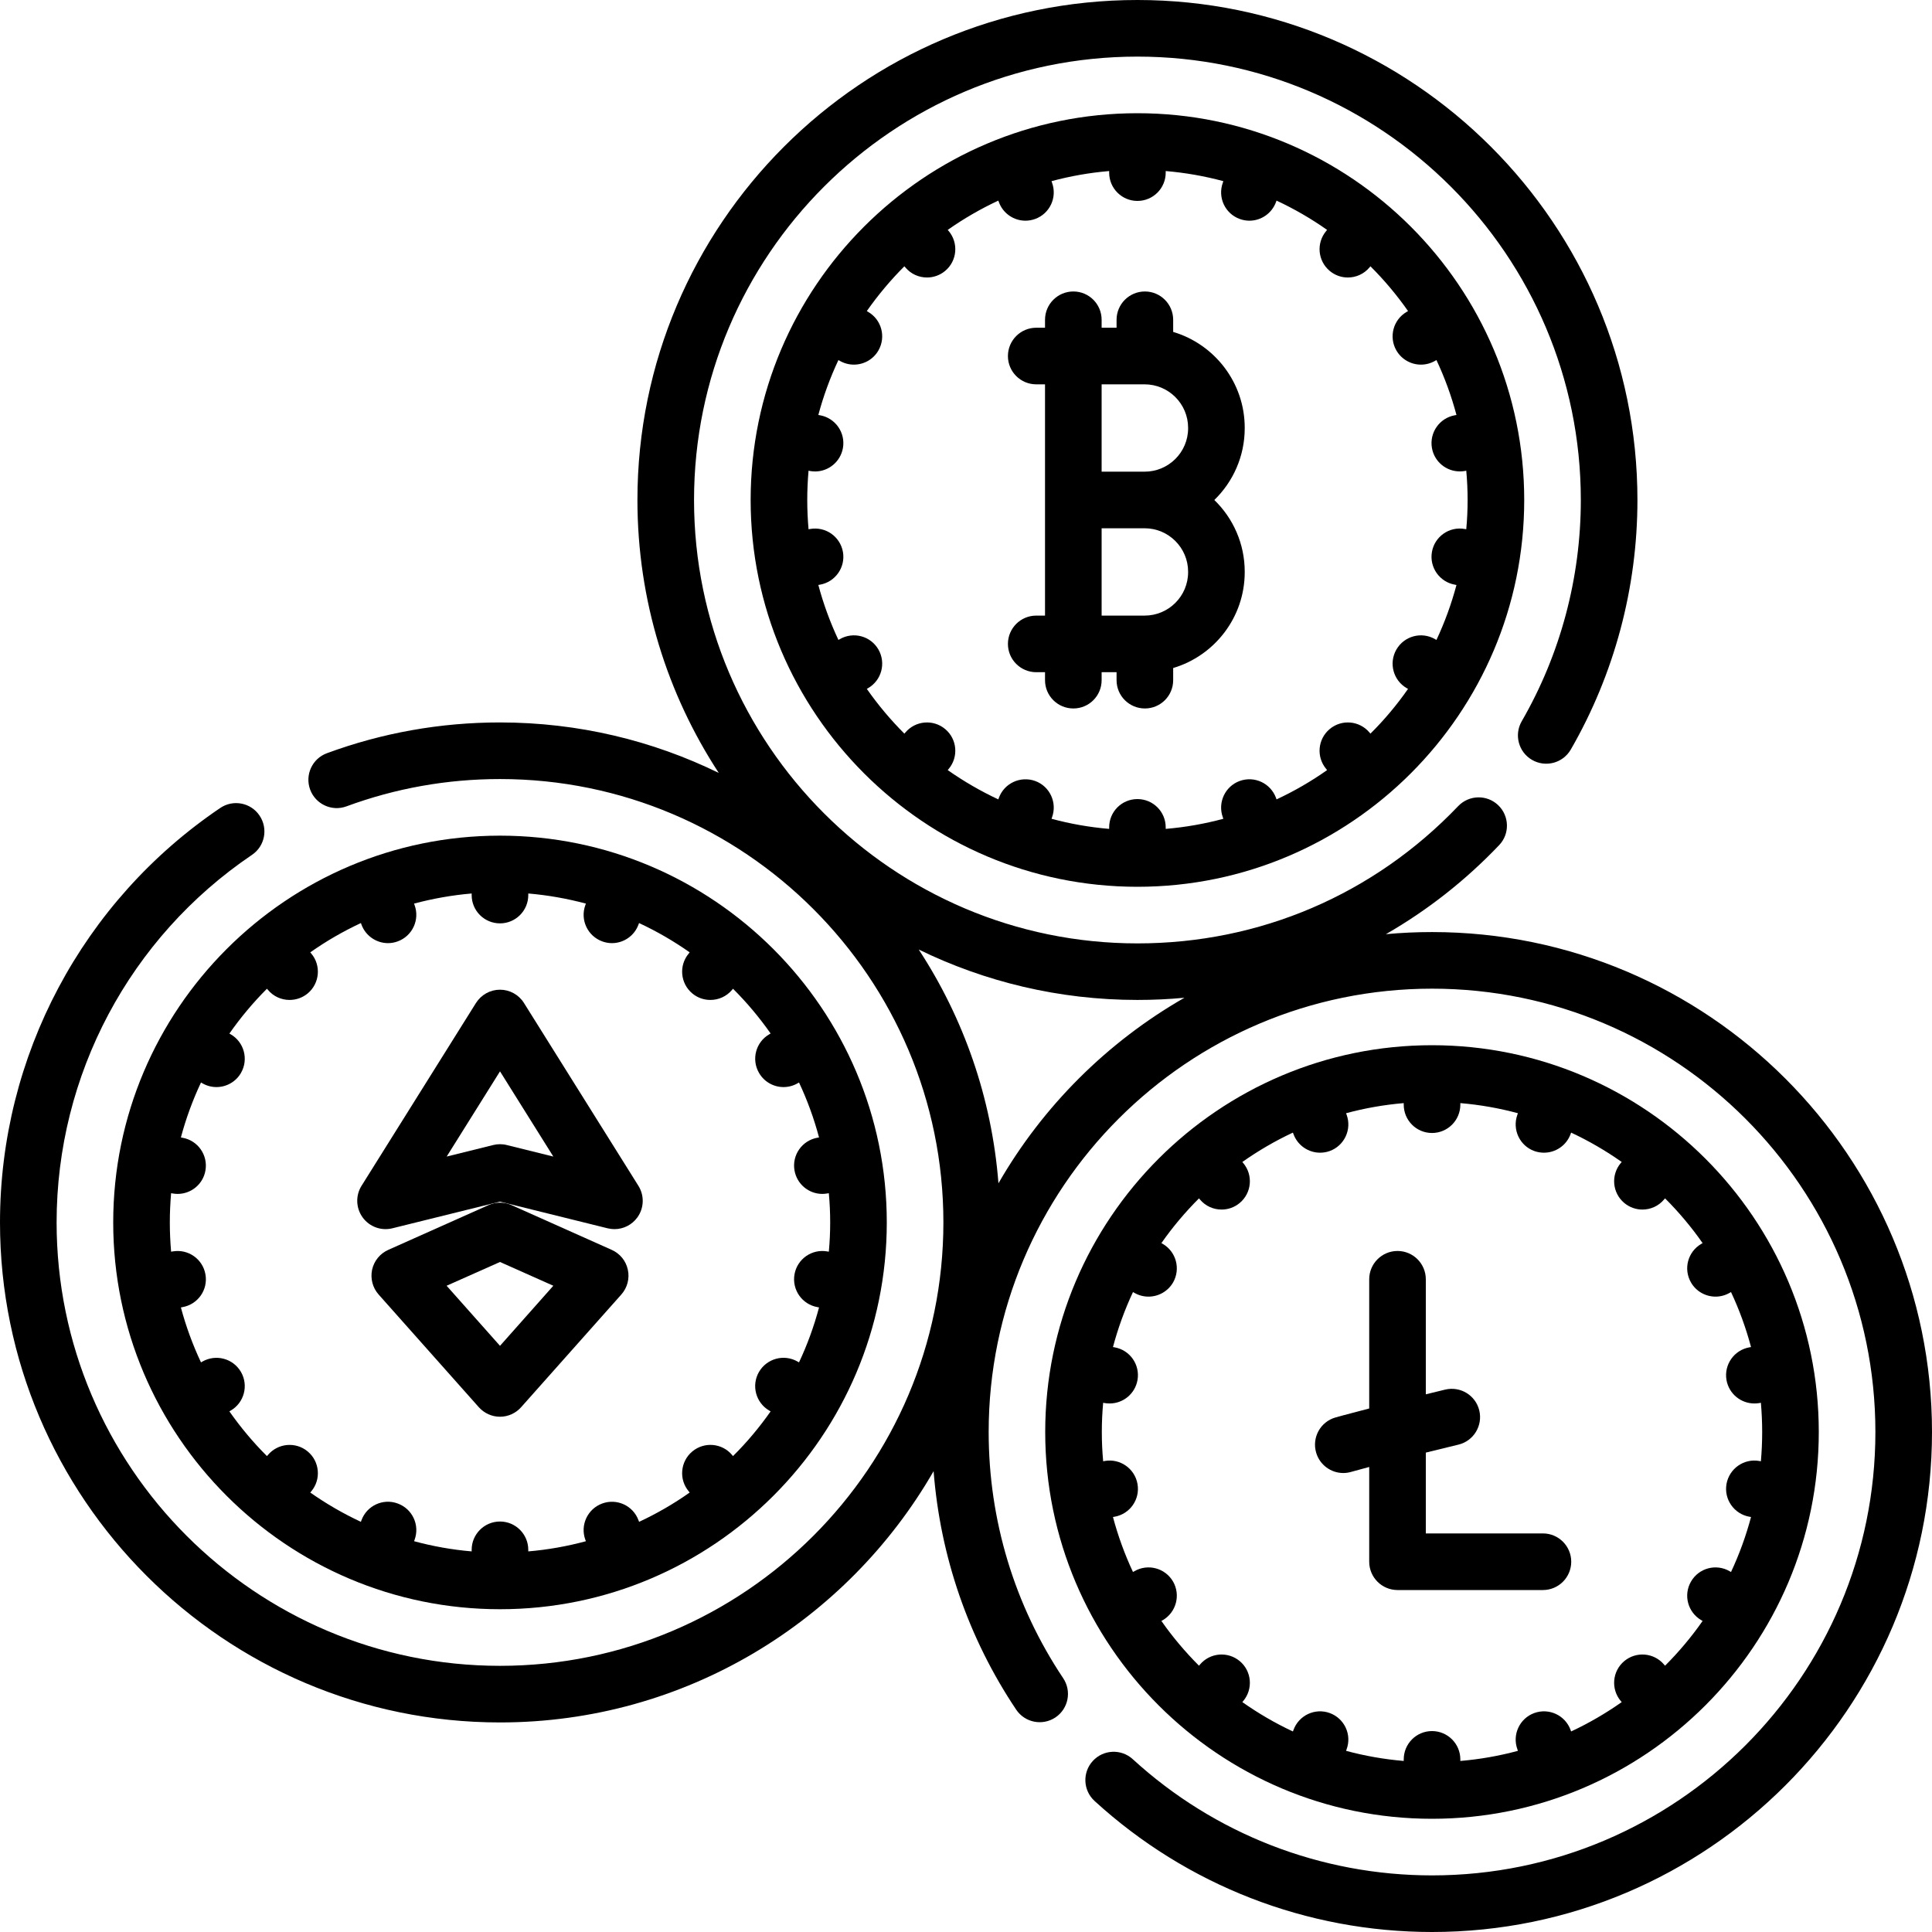 <?xml version="1.0" encoding="UTF-8"?> <svg xmlns="http://www.w3.org/2000/svg" width="30" height="30" viewBox="0 0 30 30" fill="none"><g clip-path="url(#clip0_1_1263)"><path d="M19.328 6.643C19.328 5.94 18.859 5.345 18.217 5.154V4.966C18.217 4.723 18.02 4.526 17.778 4.526C17.535 4.526 17.338 4.723 17.338 4.966V5.089H17.106V4.966C17.106 4.723 16.91 4.526 16.667 4.526C16.424 4.526 16.227 4.723 16.227 4.966V5.089H16.091C15.848 5.089 15.651 5.286 15.651 5.529C15.651 5.772 15.848 5.968 16.091 5.968H16.227V9.559H16.091C15.848 9.559 15.651 9.756 15.651 9.999C15.651 10.241 15.848 10.438 16.091 10.438H16.227V10.562C16.227 10.805 16.424 11.001 16.667 11.001C16.91 11.001 17.106 10.805 17.106 10.562V10.438H17.338V10.562C17.338 10.805 17.535 11.001 17.778 11.001C18.02 11.001 18.217 10.805 18.217 10.562V10.373C18.859 10.182 19.328 9.587 19.328 8.884V8.878C19.328 8.441 19.147 8.046 18.856 7.764C19.147 7.481 19.328 7.086 19.328 6.649V6.643ZM18.449 8.884C18.449 9.257 18.146 9.559 17.774 9.559H17.106V8.203H17.774C18.146 8.203 18.449 8.506 18.449 8.878V8.884ZM18.449 6.65C18.449 7.022 18.146 7.324 17.774 7.324H17.106V5.968H17.774C18.146 5.968 18.449 6.271 18.449 6.643V6.65Z" fill="black"></path><path d="M17.662 1.758C14.35 1.758 11.656 4.452 11.656 7.764C11.656 11.075 14.35 13.77 17.662 13.77C20.974 13.77 23.668 11.075 23.668 7.764C23.668 4.452 20.973 1.758 17.662 1.758ZM22.744 8.214C22.505 8.171 22.277 8.331 22.235 8.57C22.193 8.809 22.353 9.037 22.592 9.079L22.616 9.084C22.537 9.379 22.433 9.665 22.305 9.937L22.284 9.925C22.074 9.803 21.805 9.875 21.683 10.086C21.562 10.296 21.634 10.565 21.844 10.686L21.864 10.697C21.69 10.946 21.495 11.179 21.28 11.392L21.266 11.375C21.11 11.189 20.833 11.165 20.647 11.321C20.461 11.477 20.437 11.754 20.593 11.94L20.607 11.958C20.361 12.132 20.098 12.284 19.822 12.413L19.814 12.39C19.73 12.162 19.479 12.044 19.25 12.127C19.022 12.21 18.905 12.463 18.988 12.691L18.996 12.714C18.707 12.792 18.408 12.845 18.101 12.871V12.847C18.101 12.604 17.905 12.408 17.662 12.408C17.419 12.408 17.223 12.604 17.223 12.847V12.871C16.916 12.845 16.617 12.792 16.328 12.714L16.336 12.691C16.419 12.463 16.302 12.21 16.074 12.127C15.845 12.045 15.593 12.162 15.51 12.39L15.502 12.413C15.226 12.284 14.963 12.131 14.716 11.958L14.731 11.94C14.887 11.754 14.863 11.477 14.677 11.321C14.491 11.165 14.214 11.189 14.058 11.375L14.043 11.392C13.829 11.178 13.634 10.946 13.46 10.697L13.479 10.686C13.689 10.565 13.761 10.296 13.64 10.085C13.519 9.875 13.25 9.803 13.04 9.925L13.019 9.937C12.891 9.664 12.786 9.379 12.707 9.083L12.732 9.079C12.971 9.037 13.131 8.809 13.089 8.57C13.046 8.331 12.819 8.172 12.579 8.214L12.555 8.218C12.542 8.068 12.535 7.917 12.535 7.764C12.535 7.611 12.542 7.459 12.555 7.309L12.579 7.314C12.605 7.318 12.631 7.321 12.656 7.321C12.866 7.321 13.051 7.17 13.089 6.957C13.131 6.718 12.971 6.49 12.732 6.448L12.707 6.444C12.786 6.148 12.891 5.863 13.019 5.591L13.04 5.603C13.109 5.643 13.185 5.662 13.259 5.662C13.411 5.662 13.559 5.583 13.64 5.442C13.761 5.232 13.689 4.963 13.479 4.842L13.46 4.83C13.634 4.582 13.829 4.349 14.043 4.135L14.058 4.152C14.145 4.256 14.269 4.309 14.395 4.309C14.494 4.309 14.595 4.275 14.677 4.206C14.863 4.05 14.887 3.773 14.731 3.587L14.716 3.57C14.963 3.396 15.226 3.244 15.502 3.115L15.51 3.137C15.575 3.316 15.744 3.427 15.923 3.427C15.973 3.427 16.024 3.418 16.074 3.4C16.302 3.317 16.419 3.065 16.336 2.837L16.328 2.813C16.617 2.735 16.916 2.682 17.223 2.656V2.681C17.223 2.923 17.419 3.12 17.662 3.12C17.905 3.12 18.101 2.923 18.101 2.681V2.656C18.408 2.682 18.707 2.735 18.996 2.813L18.988 2.837C18.905 3.065 19.022 3.317 19.25 3.4C19.3 3.418 19.351 3.427 19.4 3.427C19.58 3.427 19.748 3.316 19.814 3.137L19.822 3.115C20.098 3.244 20.361 3.396 20.607 3.57L20.593 3.587C20.437 3.773 20.461 4.05 20.647 4.206C20.729 4.275 20.829 4.309 20.929 4.309C21.055 4.309 21.179 4.256 21.266 4.152L21.28 4.135C21.495 4.349 21.69 4.582 21.864 4.83L21.844 4.842C21.634 4.963 21.562 5.232 21.683 5.442C21.765 5.583 21.913 5.662 22.064 5.662C22.139 5.662 22.215 5.643 22.284 5.603L22.305 5.591C22.433 5.863 22.537 6.148 22.616 6.444L22.592 6.448C22.353 6.49 22.193 6.718 22.235 6.957C22.273 7.171 22.458 7.32 22.668 7.32C22.693 7.32 22.718 7.318 22.744 7.314L22.768 7.309C22.782 7.459 22.789 7.611 22.789 7.764C22.789 7.917 22.782 8.068 22.768 8.218L22.744 8.214Z" fill="black"></path><path d="M7.764 12.976C4.452 12.976 1.758 15.67 1.758 18.982C1.758 22.294 4.452 24.988 7.764 24.988C11.075 24.988 13.77 22.294 13.77 18.982C13.77 15.67 11.075 12.976 7.764 12.976ZM12.846 19.432C12.607 19.39 12.379 19.549 12.337 19.788C12.295 20.027 12.454 20.255 12.694 20.297L12.718 20.302C12.639 20.598 12.535 20.883 12.407 21.155L12.386 21.143C12.175 21.021 11.907 21.094 11.785 21.304C11.664 21.514 11.736 21.783 11.946 21.904L11.966 21.916C11.792 22.164 11.597 22.397 11.382 22.61L11.368 22.593C11.212 22.407 10.935 22.383 10.749 22.539C10.563 22.695 10.539 22.973 10.695 23.158L10.709 23.176C10.463 23.35 10.2 23.502 9.924 23.631L9.915 23.608C9.832 23.38 9.58 23.263 9.352 23.346C9.124 23.429 9.006 23.681 9.089 23.909L9.098 23.932C8.809 24.01 8.51 24.064 8.203 24.09V24.065C8.203 23.823 8.006 23.626 7.764 23.626C7.521 23.626 7.324 23.823 7.324 24.065V24.09C7.018 24.064 6.719 24.01 6.43 23.932L6.438 23.909C6.521 23.681 6.404 23.429 6.175 23.346C5.947 23.262 5.695 23.38 5.612 23.608L5.604 23.631C5.328 23.502 5.065 23.35 4.818 23.176L4.833 23.158C4.989 22.973 4.965 22.695 4.779 22.539C4.593 22.383 4.316 22.408 4.16 22.593L4.145 22.61C3.931 22.397 3.736 22.164 3.562 21.916L3.581 21.904C3.791 21.783 3.863 21.514 3.742 21.304C3.621 21.094 3.352 21.022 3.142 21.143L3.121 21.155C2.993 20.883 2.888 20.598 2.809 20.302L2.834 20.297C3.073 20.255 3.233 20.027 3.19 19.788C3.148 19.549 2.92 19.39 2.681 19.432L2.657 19.436C2.644 19.286 2.637 19.135 2.637 18.982C2.637 18.829 2.644 18.677 2.657 18.528L2.681 18.532C2.707 18.537 2.733 18.539 2.758 18.539C2.967 18.539 3.153 18.389 3.19 18.176C3.232 17.937 3.073 17.709 2.834 17.667L2.809 17.662C2.888 17.366 2.993 17.081 3.121 16.809L3.142 16.821C3.211 16.861 3.286 16.88 3.361 16.88C3.513 16.88 3.661 16.801 3.742 16.66C3.863 16.45 3.791 16.181 3.581 16.06L3.562 16.049C3.736 15.8 3.931 15.567 4.145 15.353L4.16 15.37C4.246 15.474 4.371 15.527 4.496 15.527C4.596 15.527 4.696 15.494 4.779 15.425C4.965 15.269 4.989 14.991 4.833 14.806L4.818 14.788C5.065 14.614 5.328 14.462 5.604 14.333L5.612 14.355C5.677 14.534 5.846 14.645 6.025 14.645C6.075 14.645 6.126 14.636 6.175 14.618C6.403 14.535 6.521 14.283 6.438 14.055L6.429 14.031C6.719 13.954 7.018 13.9 7.324 13.874V13.899C7.324 14.142 7.521 14.338 7.764 14.338C8.006 14.338 8.203 14.142 8.203 13.899V13.874C8.51 13.9 8.809 13.954 9.098 14.031L9.089 14.055C9.006 14.283 9.124 14.535 9.352 14.618C9.402 14.636 9.452 14.645 9.502 14.645C9.682 14.645 9.85 14.534 9.915 14.355L9.923 14.333C10.2 14.462 10.462 14.614 10.709 14.788L10.695 14.806C10.539 14.991 10.563 15.269 10.749 15.425C10.831 15.494 10.931 15.527 11.031 15.527C11.156 15.527 11.281 15.474 11.368 15.37L11.382 15.353C11.597 15.567 11.792 15.8 11.966 16.048L11.946 16.06C11.736 16.181 11.664 16.45 11.786 16.66C11.867 16.801 12.015 16.88 12.166 16.88C12.241 16.88 12.317 16.861 12.386 16.821L12.407 16.809C12.535 17.081 12.639 17.366 12.718 17.662L12.694 17.666C12.454 17.709 12.295 17.936 12.337 18.175C12.375 18.389 12.56 18.539 12.769 18.539C12.795 18.539 12.82 18.536 12.846 18.532L12.87 18.528C12.884 18.677 12.891 18.829 12.891 18.982C12.891 19.135 12.884 19.286 12.87 19.436L12.846 19.432Z" fill="black"></path><path d="M22.237 14.473C21.995 14.473 21.756 14.484 21.52 14.506C22.16 14.138 22.752 13.676 23.278 13.124C23.446 12.949 23.439 12.671 23.264 12.503C23.088 12.335 22.81 12.342 22.642 12.518C21.33 13.892 19.561 14.649 17.662 14.649C13.866 14.649 10.777 11.56 10.777 7.764C10.777 3.967 13.866 0.879 17.662 0.879C21.458 0.879 24.547 3.967 24.547 7.764C24.547 8.972 24.23 10.16 23.629 11.2C23.508 11.41 23.58 11.679 23.79 11.8C24 11.921 24.269 11.85 24.391 11.639C25.068 10.466 25.426 9.126 25.426 7.764C25.426 3.483 21.943 0 17.662 0C13.381 0 9.898 3.483 9.898 7.764C9.898 9.326 10.363 10.782 11.161 12.002C10.134 11.5 8.981 11.218 7.764 11.218C6.84 11.218 5.936 11.379 5.076 11.696C4.848 11.78 4.732 12.033 4.816 12.261C4.9 12.488 5.153 12.605 5.38 12.521C6.142 12.24 6.944 12.097 7.764 12.097C11.56 12.097 14.649 15.186 14.649 18.982C14.649 22.778 11.56 25.867 7.764 25.867C3.968 25.867 0.879 22.778 0.879 18.982C0.879 16.692 2.013 14.559 3.913 13.274C4.114 13.139 4.166 12.865 4.03 12.664C3.895 12.463 3.621 12.41 3.42 12.546C1.279 13.994 0 16.4 0 18.982C0 23.263 3.483 26.746 7.764 26.746C10.64 26.746 13.155 25.174 14.497 22.844C14.6 24.169 15.037 25.439 15.779 26.547C15.914 26.749 16.187 26.803 16.389 26.668C16.59 26.533 16.644 26.26 16.509 26.059C15.752 24.926 15.352 23.605 15.352 22.236C15.352 18.44 18.44 15.352 22.237 15.352C26.033 15.352 29.121 18.44 29.121 22.236C29.121 26.033 26.033 29.121 22.237 29.121C20.512 29.121 18.861 28.48 17.59 27.317C17.411 27.153 17.133 27.165 16.969 27.344C16.805 27.523 16.817 27.801 16.996 27.965C18.43 29.277 20.291 30 22.237 30C26.518 30 30 26.517 30 22.236C30 17.955 26.518 14.473 22.237 14.473ZM15.504 18.374C15.4 17.042 14.959 15.803 14.266 14.744C15.292 15.245 16.445 15.527 17.662 15.527C17.908 15.527 18.151 15.516 18.392 15.493C17.193 16.18 16.193 17.177 15.504 18.374Z" fill="black"></path><path d="M22.236 16.23C18.925 16.23 16.23 18.925 16.23 22.236C16.23 25.548 18.925 28.242 22.236 28.242C25.548 28.242 28.242 25.548 28.242 22.236C28.242 18.925 25.548 16.23 22.236 16.23ZM27.318 22.686C27.079 22.644 26.852 22.804 26.809 23.043C26.767 23.282 26.927 23.51 27.166 23.552L27.19 23.556C27.111 23.852 27.007 24.137 26.879 24.41L26.858 24.398C26.648 24.276 26.379 24.348 26.258 24.558C26.136 24.768 26.208 25.037 26.419 25.159L26.438 25.17C26.264 25.419 26.069 25.651 25.855 25.865L25.84 25.848C25.684 25.662 25.407 25.638 25.221 25.794C25.035 25.95 25.011 26.227 25.167 26.413L25.182 26.43C24.935 26.604 24.672 26.757 24.396 26.886L24.388 26.863C24.305 26.635 24.053 26.517 23.824 26.6C23.596 26.683 23.479 26.936 23.562 27.163L23.57 27.187C23.281 27.265 22.982 27.318 22.676 27.344V27.32C22.676 27.077 22.479 26.88 22.236 26.88C21.993 26.88 21.797 27.077 21.797 27.32V27.344C21.49 27.318 21.191 27.265 20.902 27.187L20.91 27.163C20.994 26.935 20.876 26.683 20.648 26.6C20.42 26.517 20.168 26.635 20.085 26.863L20.076 26.886C19.8 26.757 19.538 26.604 19.291 26.43L19.305 26.413C19.461 26.227 19.437 25.95 19.251 25.794C19.065 25.638 18.788 25.662 18.632 25.848L18.618 25.865C18.404 25.651 18.208 25.419 18.034 25.17L18.054 25.159C18.264 25.037 18.336 24.768 18.215 24.558C18.093 24.348 17.824 24.276 17.614 24.398L17.593 24.41C17.465 24.137 17.361 23.852 17.282 23.556L17.306 23.552C17.546 23.51 17.705 23.282 17.663 23.043C17.621 22.804 17.393 22.644 17.154 22.686L17.13 22.691C17.116 22.541 17.109 22.39 17.109 22.236C17.109 22.083 17.116 21.932 17.13 21.782L17.154 21.787C17.18 21.791 17.205 21.793 17.231 21.793C17.44 21.793 17.625 21.643 17.663 21.43C17.705 21.191 17.546 20.963 17.306 20.921L17.282 20.917C17.361 20.621 17.465 20.336 17.593 20.063L17.614 20.075C17.683 20.115 17.759 20.134 17.834 20.134C17.985 20.134 18.133 20.055 18.215 19.915C18.336 19.704 18.264 19.436 18.054 19.314L18.034 19.303C18.208 19.054 18.404 18.822 18.618 18.608L18.632 18.625C18.719 18.729 18.843 18.782 18.969 18.782C19.069 18.782 19.169 18.748 19.251 18.679C19.437 18.523 19.461 18.246 19.305 18.06L19.291 18.043C19.538 17.869 19.8 17.716 20.076 17.587L20.085 17.61C20.15 17.788 20.318 17.899 20.498 17.899C20.548 17.899 20.598 17.891 20.648 17.873C20.876 17.79 20.994 17.537 20.91 17.309L20.902 17.286C21.191 17.208 21.49 17.155 21.797 17.129V17.153C21.797 17.396 21.993 17.593 22.236 17.593C22.479 17.593 22.676 17.396 22.676 17.153V17.129C22.982 17.155 23.281 17.208 23.57 17.286L23.562 17.309C23.479 17.537 23.596 17.79 23.824 17.873C23.874 17.891 23.925 17.899 23.975 17.899C24.154 17.899 24.323 17.788 24.388 17.61L24.396 17.587C24.672 17.716 24.935 17.869 25.182 18.043L25.167 18.06C25.011 18.246 25.035 18.523 25.221 18.679C25.303 18.748 25.404 18.782 25.503 18.782C25.629 18.782 25.753 18.729 25.84 18.625L25.855 18.608C26.069 18.822 26.264 19.054 26.438 19.303L26.419 19.314C26.208 19.436 26.136 19.704 26.258 19.915C26.339 20.055 26.487 20.134 26.639 20.134C26.713 20.134 26.789 20.115 26.858 20.075L26.879 20.063C27.007 20.336 27.111 20.621 27.19 20.917L27.166 20.921C26.927 20.963 26.767 21.191 26.809 21.43C26.847 21.643 27.032 21.793 27.242 21.793C27.267 21.793 27.293 21.791 27.318 21.787L27.343 21.782C27.356 21.932 27.363 22.083 27.363 22.236C27.363 22.39 27.356 22.541 27.343 22.691L27.318 22.686Z" fill="black"></path><path d="M9.913 18.413L8.136 15.574C8.056 15.446 7.915 15.368 7.764 15.368C7.612 15.368 7.472 15.446 7.391 15.574L5.614 18.413C5.519 18.565 5.526 18.759 5.631 18.904C5.736 19.049 5.919 19.116 6.092 19.073L7.764 18.659L9.435 19.073C9.47 19.081 9.506 19.086 9.541 19.086C9.68 19.086 9.813 19.02 9.897 18.904C10.002 18.759 10.008 18.565 9.913 18.413ZM7.869 17.78C7.835 17.771 7.799 17.767 7.764 17.767C7.728 17.767 7.693 17.771 7.658 17.78L6.936 17.959L7.764 16.636L8.592 17.959L7.869 17.78Z" fill="black"></path><path d="M9.749 19.716C9.72 19.579 9.627 19.465 9.499 19.408L7.943 18.713C7.829 18.662 7.699 18.662 7.585 18.713L6.029 19.408C5.901 19.465 5.808 19.579 5.778 19.716C5.749 19.853 5.786 19.996 5.879 20.101L7.435 21.851C7.519 21.945 7.638 21.999 7.764 21.999C7.889 21.999 8.009 21.945 8.092 21.851L9.648 20.101C9.741 19.996 9.779 19.853 9.749 19.716ZM7.764 20.898L6.935 19.965L7.764 19.596L8.592 19.965L7.764 20.898Z" fill="black"></path><path d="M23.959 23.811H22.14V22.556C22.291 22.519 22.459 22.478 22.647 22.432C22.883 22.375 23.027 22.137 22.97 21.901C22.913 21.665 22.675 21.521 22.439 21.578C22.333 21.604 22.234 21.628 22.14 21.651V19.865C22.14 19.622 21.943 19.425 21.701 19.425C21.458 19.425 21.261 19.622 21.261 19.865V21.871C20.883 21.968 20.744 22.009 20.735 22.011C20.502 22.079 20.369 22.323 20.437 22.556C20.493 22.748 20.668 22.873 20.858 22.873C20.899 22.873 20.941 22.867 20.982 22.855C20.983 22.855 21.062 22.832 21.261 22.779V24.25C21.261 24.493 21.458 24.69 21.701 24.69H23.959C24.201 24.69 24.398 24.493 24.398 24.25C24.398 24.008 24.201 23.811 23.959 23.811Z" fill="black"></path></g><defs><clipPath id="clip0_1_1263"><rect width="30" height="30" fill="white"></rect></clipPath></defs></svg> 